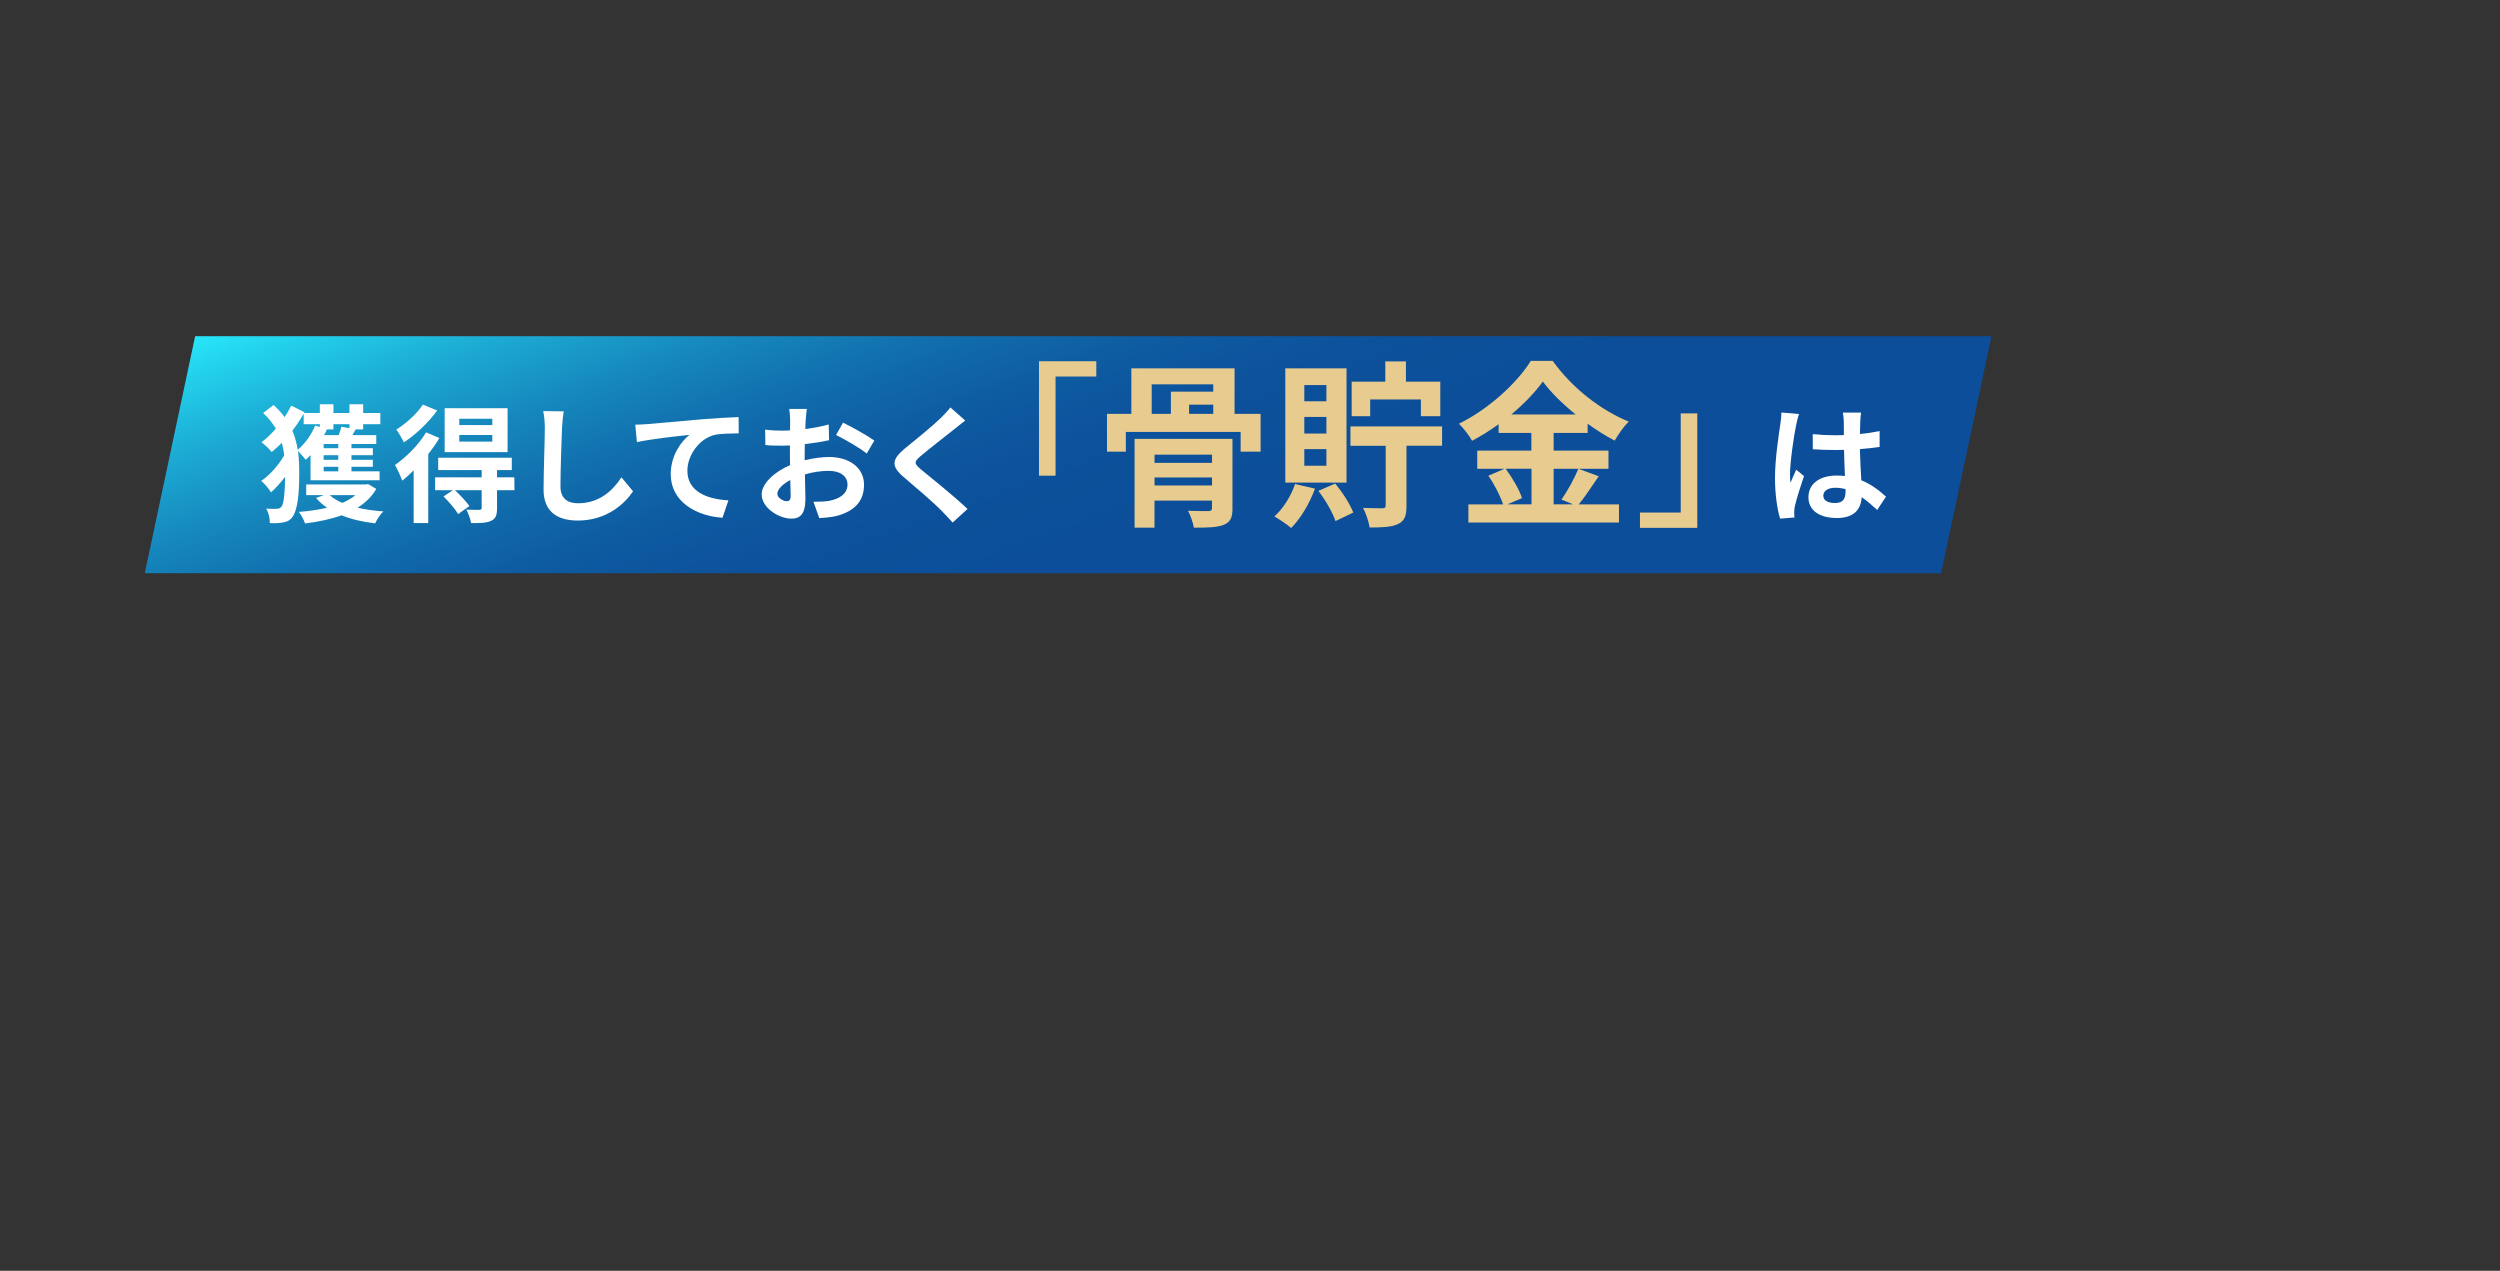 <?xml version="1.0" encoding="UTF-8"?><svg id="_レイヤー_2" xmlns="http://www.w3.org/2000/svg" xmlns:xlink="http://www.w3.org/1999/xlink" viewBox="0 0 590 299.91"><rect x="0" y="0" width="590" height="299.91" fill="#333333" stroke="none"/><defs><style>.cls-1{fill:none;}.cls-2{fill:#e7cb8f;}.cls-3{fill:#fff;}.cls-4{clip-path:url(#clippath);}.cls-5{fill:url(#_名称未設定グラデーション_69);}</style><clipPath id="clippath"><rect class="cls-1" width="590" height="299.91"/></clipPath><linearGradient id="_名称未設定グラデーション_69" x1="285.16" y1="198.21" x2="218.99" y2="16.4" gradientUnits="userSpaceOnUse"><stop offset="0" stop-color="#0c4e99"/><stop offset=".39" stop-color="#0c4e99"/><stop offset=".5" stop-color="#0c519b"/><stop offset=".6" stop-color="#0e5ca2"/><stop offset=".69" stop-color="#116fad"/><stop offset=".78" stop-color="#1689be"/><stop offset=".87" stop-color="#1caad3"/><stop offset=".96" stop-color="#23d3ed"/><stop offset="1" stop-color="#27e7fa"/></linearGradient></defs><g id="L"><g class="cls-4"><path class="cls-2" d="M260.73,85.25v3.61h-9.62v23.4h-3.91v-27.01h13.53Z"/><polygon class="cls-5" points="458.1 135.27 34.17 135.27 46.05 79.35 469.99 79.35 458.1 135.27"/><path class="cls-3" d="M73.29,107.4c-.36.39-.75.78-1.14,1.11-.39-.51-1.23-1.47-1.83-2.07.24,1.74.3,3.48.3,5.31,0,4.23-.27,8.43-1.62,10.29-.42.6-1.05,1.02-1.8,1.17-1.08.27-2.25.3-3.51.24,0-1.14-.27-2.4-.87-3.42,1.26.09,2.19.09,2.73.03.39-.06.66-.21.9-.51.57-.72.81-3.66.84-7.02-1.08,1.41-2.25,2.7-3.33,3.66-.54-.87-1.5-2.04-2.31-2.7,1.95-1.29,4.11-3.72,5.43-6.03-.12-1.02-.3-2.01-.57-2.97-.78.81-1.59,1.53-2.4,2.19-.54-.72-1.65-1.77-2.4-2.31,1.17-.87,2.31-1.98,3.39-3.21-.75-1.26-1.71-2.49-3-3.69l2.46-1.89c1.02.93,1.89,1.89,2.61,2.85.6-.9,1.11-1.8,1.56-2.7l3.12,1.56-.09.18h3.72v-2.07h3.21v2.07h3.78v-2.07h3.24v2.07h4.05v2.64h-4.05v1.23h-1.77c-.27.48-.54.93-.78,1.35h5.64v2.1h-5.85v.99h5.04v1.65h-5.04v1.08h5.04v1.65h-5.04v1.08h6.63v2.1h-16.29v-5.94ZM71.67,97.62c-.78,1.38-1.68,2.73-2.67,4.02.63,1.47,1.02,2.97,1.26,4.5,1.71-1.41,3.24-3.54,4.11-5.7l1.11.3v-.63h-3.81v-2.49ZM88.8,115.38c-1.05,1.83-2.58,3.3-4.41,4.44,1.86.42,3.9.72,6.09.87-.72.66-1.53,1.95-1.95,2.82-2.94-.33-5.61-.96-7.92-1.89-2.61.93-5.55,1.53-8.61,1.92-.24-.75-.96-2.1-1.47-2.73,2.37-.18,4.62-.51,6.66-.99-.99-.66-1.86-1.44-2.61-2.31l1.86-.66h-4.17v-2.52h14.07l.54-.09,1.92,1.14ZM79.83,104.79h-3.45v.99h3.45v-.99ZM79.83,107.43h-3.45v1.08h3.45v-1.08ZM79.83,110.16h-3.45v1.08h3.45v-1.08ZM78.69,100.11v1.23h-1.56c-.18.45-.39.9-.63,1.35h3.42c.27-.69.54-1.44.63-1.98l1.92.33v-.93h-3.78ZM77.82,116.85c.78.72,1.77,1.32,2.97,1.83,1.17-.51,2.22-1.11,3.09-1.83h-6.06Z"/><path class="cls-3" d="M103.68,103.38c-.72,1.26-1.62,2.52-2.61,3.78v16.29h-3.45v-12.45c-.9.9-1.8,1.74-2.7,2.43-.27-.78-1.17-2.82-1.71-3.69,2.67-1.86,5.61-4.77,7.35-7.71l3.12,1.35ZM103.17,96.87c-1.98,2.76-5.04,5.7-7.86,7.53-.36-.81-1.23-2.28-1.77-3.03,2.34-1.44,4.98-3.87,6.24-5.88l3.39,1.38ZM121.41,115.68h-4.11v4.26c0,1.65-.3,2.49-1.47,3-1.11.51-2.61.51-4.65.51-.15-.96-.66-2.28-1.11-3.18,1.26.06,2.67.06,3.06.06.42-.03.54-.15.54-.48v-4.17h-6.3c1.2,1.14,2.67,2.7,3.42,3.75l-2.67,1.89c-.66-1.14-2.19-2.91-3.45-4.17l2.22-1.47h-4.2v-3.03h10.98v-1.71h-10.26v-2.91h17.37v2.91h-3.48v1.71h4.08l.03,3.03ZM119.79,106.71h-14.85v-10.38h14.85v10.38ZM116.19,98.82h-7.8v1.5h7.8v-1.5ZM116.19,102.66h-7.8v1.56h7.8v-1.56Z"/><path class="cls-3" d="M132.63,101.07c-.12,3.24-.36,9.96-.36,13.68,0,3.03,1.8,4.02,4.14,4.02,4.95,0,8.1-2.85,10.26-6.12l2.73,3.3c-1.92,2.88-6.18,6.9-13.02,6.9-4.92,0-8.1-2.16-8.1-7.29,0-4.02.3-11.91.3-14.49,0-1.41-.12-2.85-.39-4.05l4.83.06c-.18,1.26-.33,2.79-.39,3.99Z"/><path class="cls-3" d="M152.89,100.08c2.49-.21,7.44-.66,12.93-1.14,3.09-.24,6.39-.45,8.49-.51l.03,3.84c-1.62.03-4.2.03-5.79.39-3.63.96-6.33,4.86-6.33,8.43,0,4.92,4.62,6.72,9.69,6.99l-1.41,4.11c-6.27-.42-12.21-3.81-12.21-10.29,0-4.32,2.43-7.74,4.44-9.27-2.82.3-8.94.96-12.42,1.71l-.39-4.11c1.2-.03,2.37-.09,2.97-.15Z"/><path class="cls-3" d="M190.14,99.12c-.03.66-.06,1.38-.09,2.13,1.98-.24,3.96-.63,5.52-1.08l.09,3.72c-1.71.39-3.78.69-5.73.93-.03.9-.03,1.83-.03,2.7v1.11c2.04-.51,4.11-.78,5.76-.78,4.62,0,8.25,2.4,8.25,6.54,0,3.54-1.86,6.21-6.63,7.41-1.38.3-2.7.39-3.93.48l-1.38-3.87c1.35,0,2.64-.03,3.69-.21,2.43-.45,4.35-1.65,4.35-3.84,0-2.04-1.8-3.24-4.41-3.24-1.86,0-3.81.3-5.64.84.06,2.37.12,4.71.12,5.73,0,3.72-1.32,4.71-3.3,4.71-2.91,0-7.02-2.52-7.02-5.7,0-2.61,3-5.34,6.69-6.93-.03-.72-.03-1.44-.03-2.13v-2.52c-.57.03-1.11.06-1.59.06-2.01,0-3.18-.03-4.2-.15l-.06-3.63c1.77.21,3.06.24,4.14.24.54,0,1.14-.03,1.74-.06.03-1.05.03-1.92.03-2.43,0-.63-.12-2.1-.21-2.64h4.14c-.09.54-.21,1.83-.27,2.61ZM185.64,118.29c.54,0,.96-.24.96-1.26,0-.75-.03-2.13-.09-3.75-1.83.99-3.06,2.22-3.06,3.27,0,.93,1.41,1.74,2.19,1.74ZM206.34,103.98l-1.8,3.06c-1.44-1.23-5.37-3.48-7.23-4.38l1.65-2.91c2.31,1.11,5.79,3.09,7.38,4.23Z"/><path class="cls-3" d="M225.18,101.31c-1.95,1.56-5.91,4.62-7.92,6.33-1.59,1.38-1.56,1.71.06,3.12,2.25,1.89,7.95,6.39,11.01,9.36l-3.51,3.21c-.84-.93-1.71-1.89-2.61-2.79-1.83-1.89-6.24-5.64-8.97-7.98-3-2.55-2.76-4.14.24-6.66,2.37-1.92,6.48-5.25,8.49-7.2.87-.87,1.83-1.83,2.31-2.55l3.51,3.09c-.93.72-1.92,1.5-2.61,2.07Z"/><path class="cls-2" d="M297.5,97.68v8.91h-4.71v-4.66h-27.09v4.66h-4.45v-8.91h5.75v-10.75h24.36v10.75h6.13ZM290.87,119.91c0,2.23-.46,3.28-2.06,3.95-1.6.63-3.86.67-7.06.67-.21-1.26-.8-2.9-1.39-3.99,1.89.08,4.24.08,4.87.08.59-.04.8-.21.8-.76v-1.72h-13.57v6.39h-4.7v-20.96h23.1v16.34ZM271.79,97.68h4.54v-5.25h10v-1.72h-14.53v6.97ZM272.47,107.3v1.93h13.57v-1.93h-13.57ZM286.04,114.57v-1.89h-13.57v1.89h13.57ZM286.33,95.5h-5.71v2.18h5.71v-2.18Z"/><path class="cls-2" d="M310.34,115.33c-1.3,3.53-3.44,7.1-5.63,9.28-.88-.8-2.86-2.1-3.95-2.73,2.1-1.89,3.91-4.79,4.87-7.65l4.71,1.09ZM317.78,113.9h-14.45v-26.97h14.45v26.97ZM313.03,90.88h-5.21v3.82h5.21v-3.82ZM313.03,98.4h-5.21v3.91h5.21v-3.91ZM313.03,106h-5.21v3.91h5.21v-3.91ZM315.09,114.11c1.76,2.1,3.53,4.87,4.28,6.85l-4.2,2.02c-.63-1.93-2.35-4.96-4.03-7.14l3.95-1.72ZM340.33,105.2h-8.4v14.16c0,2.35-.42,3.57-2.02,4.33-1.55.71-3.74.8-6.68.8-.21-1.34-.84-3.32-1.55-4.62,1.89.08,3.95.08,4.54.08s.8-.17.8-.71v-14.03h-8.32v-4.58h21.63v4.58ZM323.36,98.23h-4.37v-8.15h7.94v-4.79h4.87v4.79h8.11v8.15h-4.58v-3.95h-11.97v3.95Z"/><path class="cls-2" d="M377.3,112.39c-1.6,2.31-3.24,4.87-4.71,6.64h9.49v4.29h-35.54v-4.29h8.19c-.63-1.89-2.02-4.7-3.49-6.76l3.82-1.64h-6.43v-4.29h12.77v-4.16h-7.73v-2.06c-1.97,1.43-4.12,2.77-6.26,3.91-.63-1.18-2.02-2.98-3.11-4.03,7.14-3.49,13.86-9.79,16.97-14.83h5.17c4.54,6.34,11.3,11.64,17.94,14.32-1.26,1.26-2.39,2.94-3.32,4.5-2.1-1.09-4.29-2.48-6.38-3.99v2.18h-8.02v4.16h12.94v4.29h-12.94v8.4h4.58l-2.73-1.13c1.39-1.97,3.07-5.04,3.99-7.27l4.79,1.76ZM355.33,110.62c1.6,2.14,3.24,5,3.87,6.93l-3.44,1.47h5.67v-8.4h-6.09ZM371.84,97.81c-3.11-2.52-5.88-5.25-7.73-7.77-1.81,2.52-4.41,5.25-7.44,7.77h15.17Z"/><path class="cls-2" d="M387.03,124.57v-3.61h9.62v-23.4h3.91v27.01h-13.53Z"/><path class="cls-3" d="M423.88,100.38c-.45,2.01-1.44,8.61-1.44,11.61,0,.6.03,1.35.12,1.95.39-1.05.9-2.07,1.35-3.09l1.83,1.5c-.84,2.46-1.8,5.52-2.16,7.14-.09.42-.15,1.08-.15,1.41,0,.3.03.81.06,1.23l-3.39.27c-.63-2.1-1.2-5.52-1.2-9.6,0-4.53.9-10.2,1.23-12.51.12-.84.27-1.98.3-2.94l4.14.36c-.24.6-.6,2.13-.69,2.67ZM439.03,99.33c-.03.66-.06,1.77-.09,3.09,1.65-.15,3.21-.39,4.65-.69v3.75c-1.44.21-3,.39-4.65.51.06,2.91.21,5.31.33,7.35,2.49,1.02,4.38,2.55,5.82,3.87l-2.07,3.15c-1.26-1.17-2.46-2.22-3.66-3.03-.18,2.88-1.8,4.92-5.85,4.92s-6.72-1.74-6.72-4.89,2.58-5.13,6.66-5.13c.69,0,1.35.03,1.95.12-.06-1.86-.18-4.05-.21-6.18-.72.03-1.44.03-2.13.03-1.77,0-3.48-.06-5.25-.18v-3.57c1.71.18,3.45.27,5.25.27.69,0,1.41,0,2.1-.03,0-1.47-.03-2.7-.03-3.33,0-.45-.09-1.38-.21-1.98h4.29c-.09.57-.15,1.29-.18,1.95ZM433.09,118.71c1.83,0,2.46-.96,2.46-2.73v-.54c-.78-.21-1.59-.33-2.4-.33-1.71,0-2.85.72-2.85,1.86,0,1.23,1.2,1.74,2.79,1.74Z"/><path class="cls-2" d="M258.73,85.25v3.61h-9.62v23.4h-3.91v-27.01h13.53Z"/></g></g></svg>
